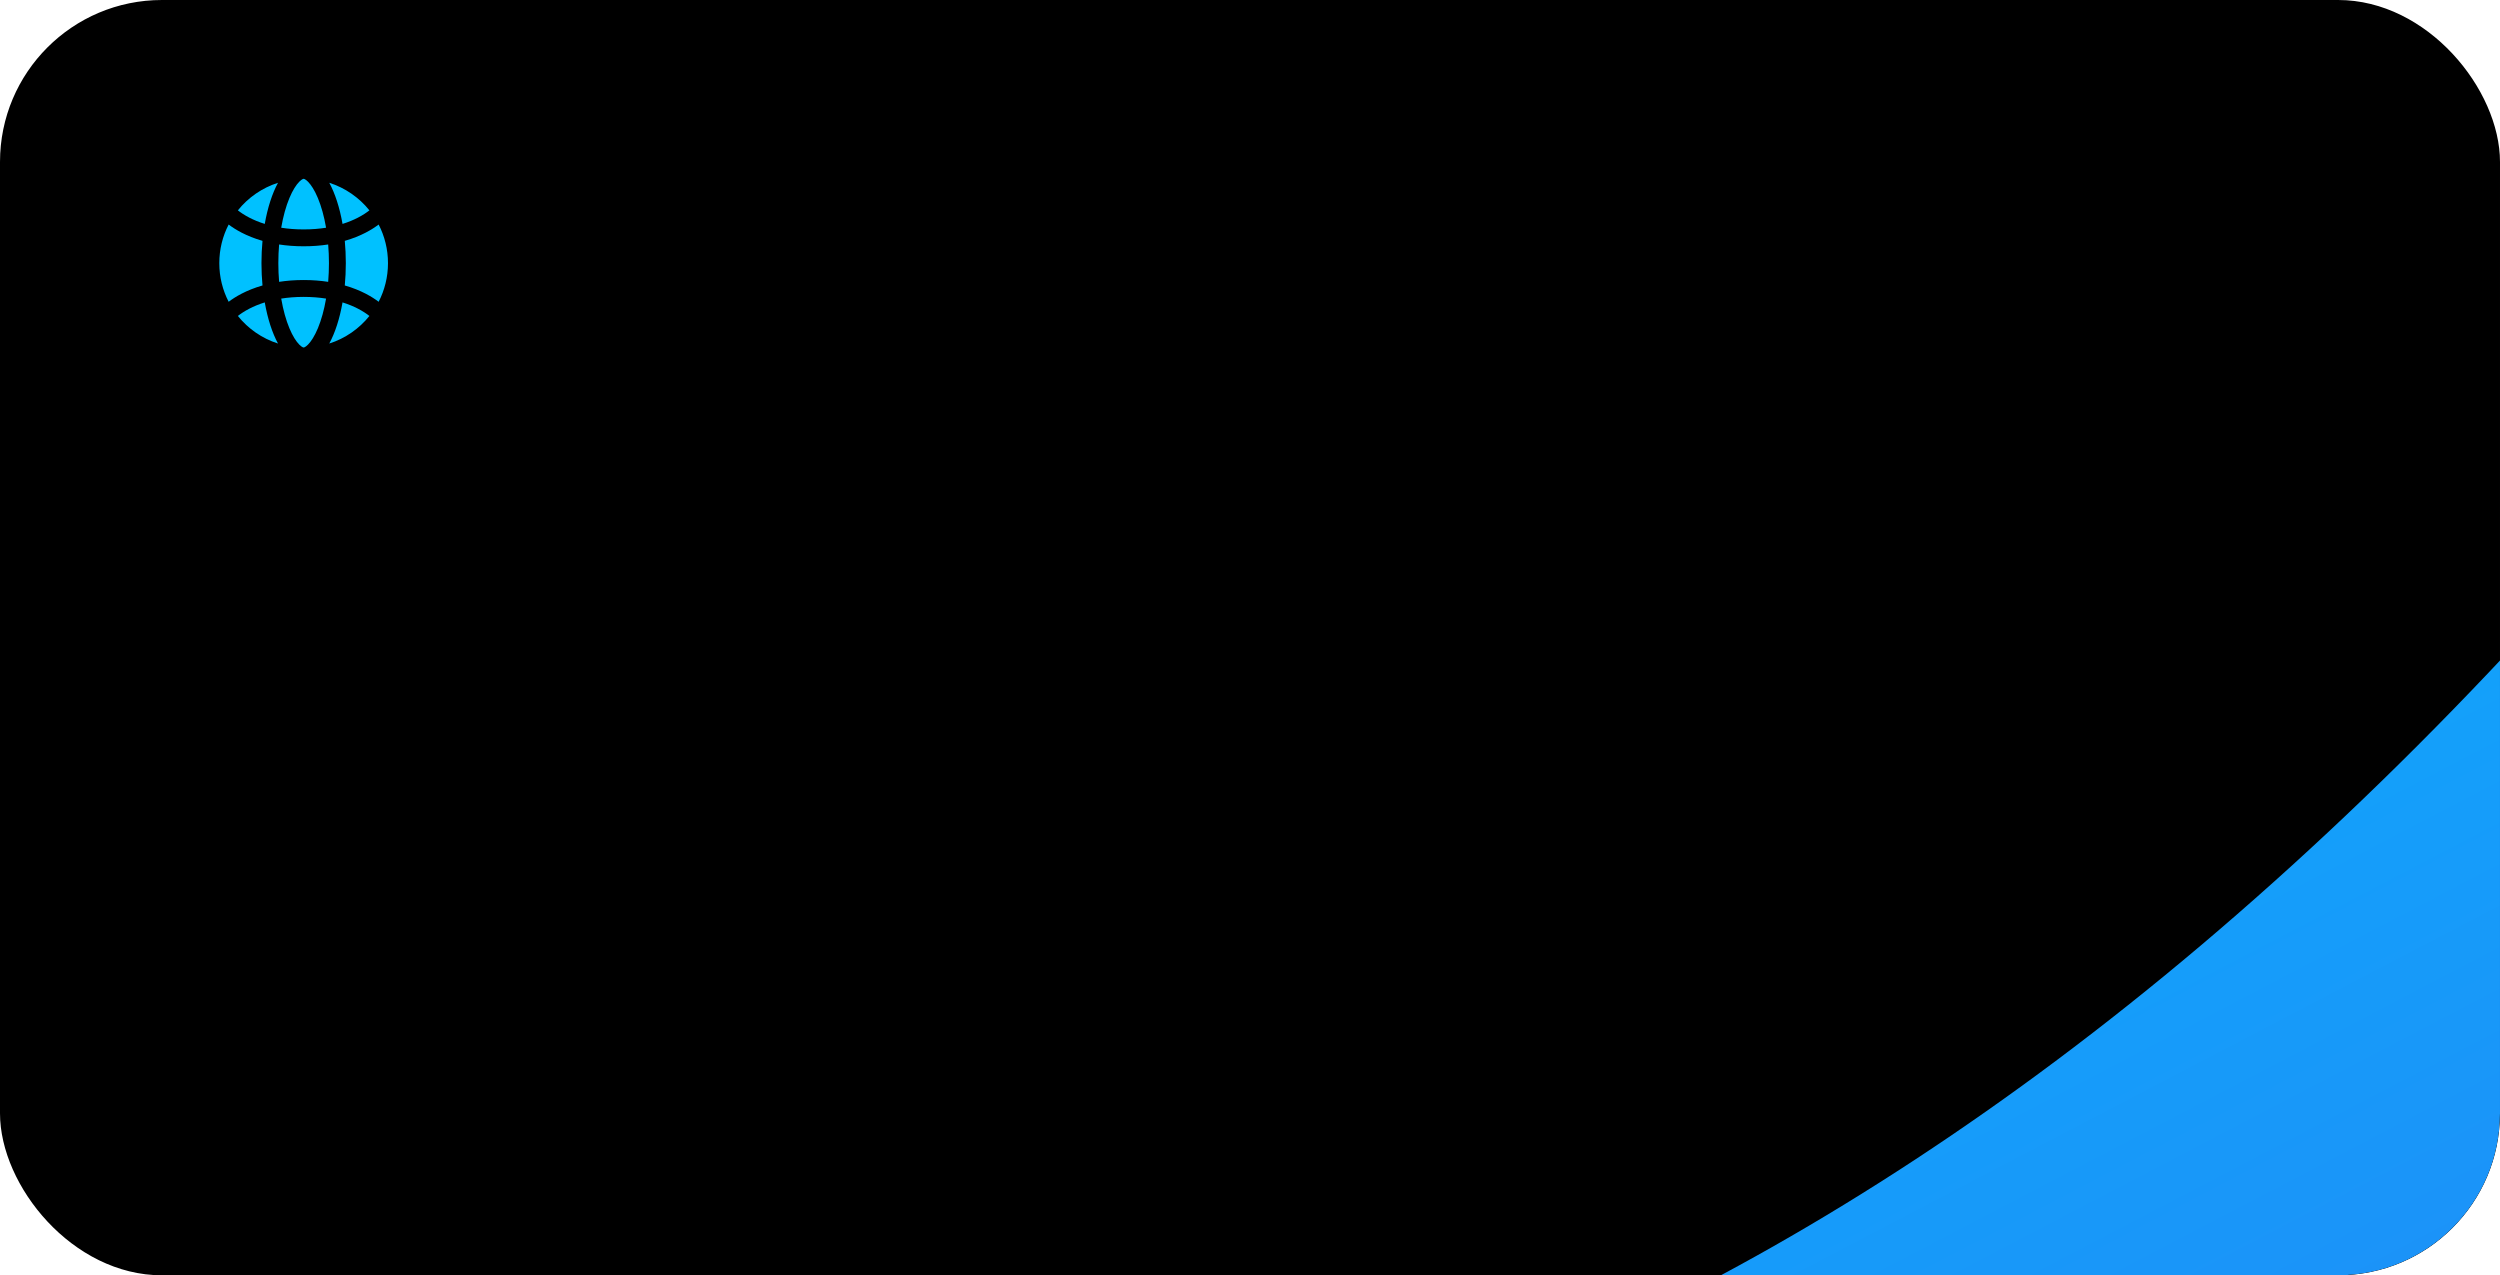 <?xml version="1.0" encoding="UTF-8"?> <svg xmlns="http://www.w3.org/2000/svg" width="247" height="126" viewBox="0 0 247 126" fill="none"> <g filter="url(#filter0_b_3864_22700)"> <g clip-path="url(#clip0_3864_22700)"> <rect width="247" height="126" rx="16" fill="black"></rect> <g filter="url(#filter1_f_3864_22700)"> <path d="M-45.392 106.18C114.053 362.125 371.692 208.105 480.581 99.101L344.365 -80.862C198.615 212.671 23.798 166.138 -45.392 106.18Z" fill="url(#paint0_linear_3864_22700)"></path> </g> <path d="M33.842 29.877C34.441 30.064 34.942 30.279 35.354 30.491C35.87 30.757 36.248 31.019 36.498 31.217C35.484 32.479 34.11 33.439 32.532 33.942C33.104 32.89 33.559 31.491 33.842 29.877Z" fill="#00C1FF"></path> <path d="M30 34.333C30.009 34.333 30.04 34.333 30.105 34.301C30.176 34.266 30.289 34.192 30.434 34.044C30.734 33.74 31.081 33.214 31.408 32.43C31.743 31.625 32.023 30.631 32.216 29.501C31.556 29.396 30.819 29.333 30 29.333C29.181 29.333 28.444 29.396 27.784 29.501C27.977 30.631 28.257 31.625 28.592 32.43C28.919 33.214 29.266 33.74 29.565 34.044C29.711 34.192 29.824 34.266 29.895 34.301C29.96 34.333 29.991 34.333 30 34.333Z" fill="#00C1FF"></path> <path d="M27.468 33.942C25.89 33.439 24.516 32.479 23.502 31.217C23.752 31.019 24.13 30.757 24.646 30.491C25.058 30.279 25.559 30.064 26.158 29.877C26.441 31.491 26.896 32.89 27.468 33.942Z" fill="#00C1FF"></path> <path d="M22.59 29.816C22.908 29.575 23.337 29.291 23.883 29.009C24.444 28.721 25.125 28.436 25.935 28.204C25.868 27.495 25.833 26.757 25.833 26C25.833 25.243 25.868 24.505 25.935 23.796C25.125 23.564 24.444 23.28 23.883 22.991C23.337 22.709 22.908 22.425 22.59 22.184C22 23.328 21.667 24.625 21.667 26C21.667 27.375 22 28.672 22.59 29.816Z" fill="#00C1FF"></path> <path d="M23.502 20.783C23.752 20.981 24.13 21.243 24.646 21.509C25.058 21.721 25.559 21.937 26.158 22.123C26.441 20.509 26.896 19.11 27.468 18.058C25.89 18.561 24.516 19.521 23.502 20.783Z" fill="#00C1FF"></path> <path d="M32.532 18.058C34.11 18.561 35.484 19.521 36.498 20.783C36.248 20.981 35.87 21.243 35.354 21.509C34.942 21.721 34.441 21.937 33.842 22.123C33.559 20.509 33.104 19.11 32.532 18.058Z" fill="#00C1FF"></path> <path d="M30 17.667C29.991 17.667 29.96 17.667 29.895 17.699C29.824 17.734 29.711 17.808 29.565 17.956C29.266 18.26 28.919 18.786 28.592 19.57C28.257 20.375 27.977 21.369 27.784 22.499C28.444 22.604 29.181 22.667 30 22.667C30.819 22.667 31.556 22.604 32.216 22.499C32.023 21.369 31.743 20.375 31.408 19.57C31.081 18.786 30.734 18.26 30.434 17.956C30.289 17.808 30.176 17.734 30.105 17.699C30.04 17.667 30.009 17.667 30 17.667Z" fill="#00C1FF"></path> <path d="M37.41 22.184C37.092 22.425 36.663 22.709 36.117 22.991C35.556 23.28 34.875 23.564 34.065 23.796C34.132 24.505 34.167 25.243 34.167 26C34.167 26.757 34.132 27.495 34.065 28.204C34.875 28.436 35.556 28.721 36.117 29.009C36.663 29.291 37.092 29.575 37.41 29.816C38 28.672 38.333 27.375 38.333 26C38.333 24.625 38 23.328 37.41 22.184Z" fill="#00C1FF"></path> <path d="M30 24.333C29.114 24.333 28.308 24.267 27.576 24.154C27.526 24.746 27.5 25.363 27.5 26C27.5 26.637 27.526 27.254 27.576 27.846C28.308 27.733 29.114 27.667 30 27.667C30.886 27.667 31.692 27.733 32.424 27.846C32.473 27.254 32.5 26.637 32.5 26C32.5 25.363 32.473 24.746 32.424 24.154C31.692 24.267 30.886 24.333 30 24.333Z" fill="#00C1FF"></path> </g> </g> <defs> <filter id="filter0_b_3864_22700" x="-8.306" y="-8.306" width="263.611" height="142.611" filterUnits="userSpaceOnUse" color-interpolation-filters="sRGB"> <feFlood flood-opacity="0" result="BackgroundImageFix"></feFlood> <feGaussianBlur in="BackgroundImageFix" stdDeviation="4.153"></feGaussianBlur> <feComposite in2="SourceAlpha" operator="in" result="effect1_backgroundBlur_3864_22700"></feComposite> <feBlend mode="normal" in="SourceGraphic" in2="effect1_backgroundBlur_3864_22700" result="shape"></feBlend> </filter> <filter id="filter1_f_3864_22700" x="-168.131" y="-203.601" width="771.451" height="571.992" filterUnits="userSpaceOnUse" color-interpolation-filters="sRGB"> <feFlood flood-opacity="0" result="BackgroundImageFix"></feFlood> <feBlend mode="normal" in="SourceGraphic" in2="BackgroundImageFix" result="shape"></feBlend> <feGaussianBlur stdDeviation="61.37" result="effect1_foregroundBlur_3864_22700"></feGaussianBlur> </filter> <linearGradient id="paint0_linear_3864_22700" x1="-1195.96" y1="1202.33" x2="-1408.02" y2="796.583" gradientUnits="userSpaceOnUse"> <stop stop-color="#4A43ED"></stop> <stop offset="1" stop-color="#00C1FF"></stop> </linearGradient> <clipPath id="clip0_3864_22700"> <rect width="247" height="126" rx="16" fill="white"></rect> </clipPath> </defs> </svg> 